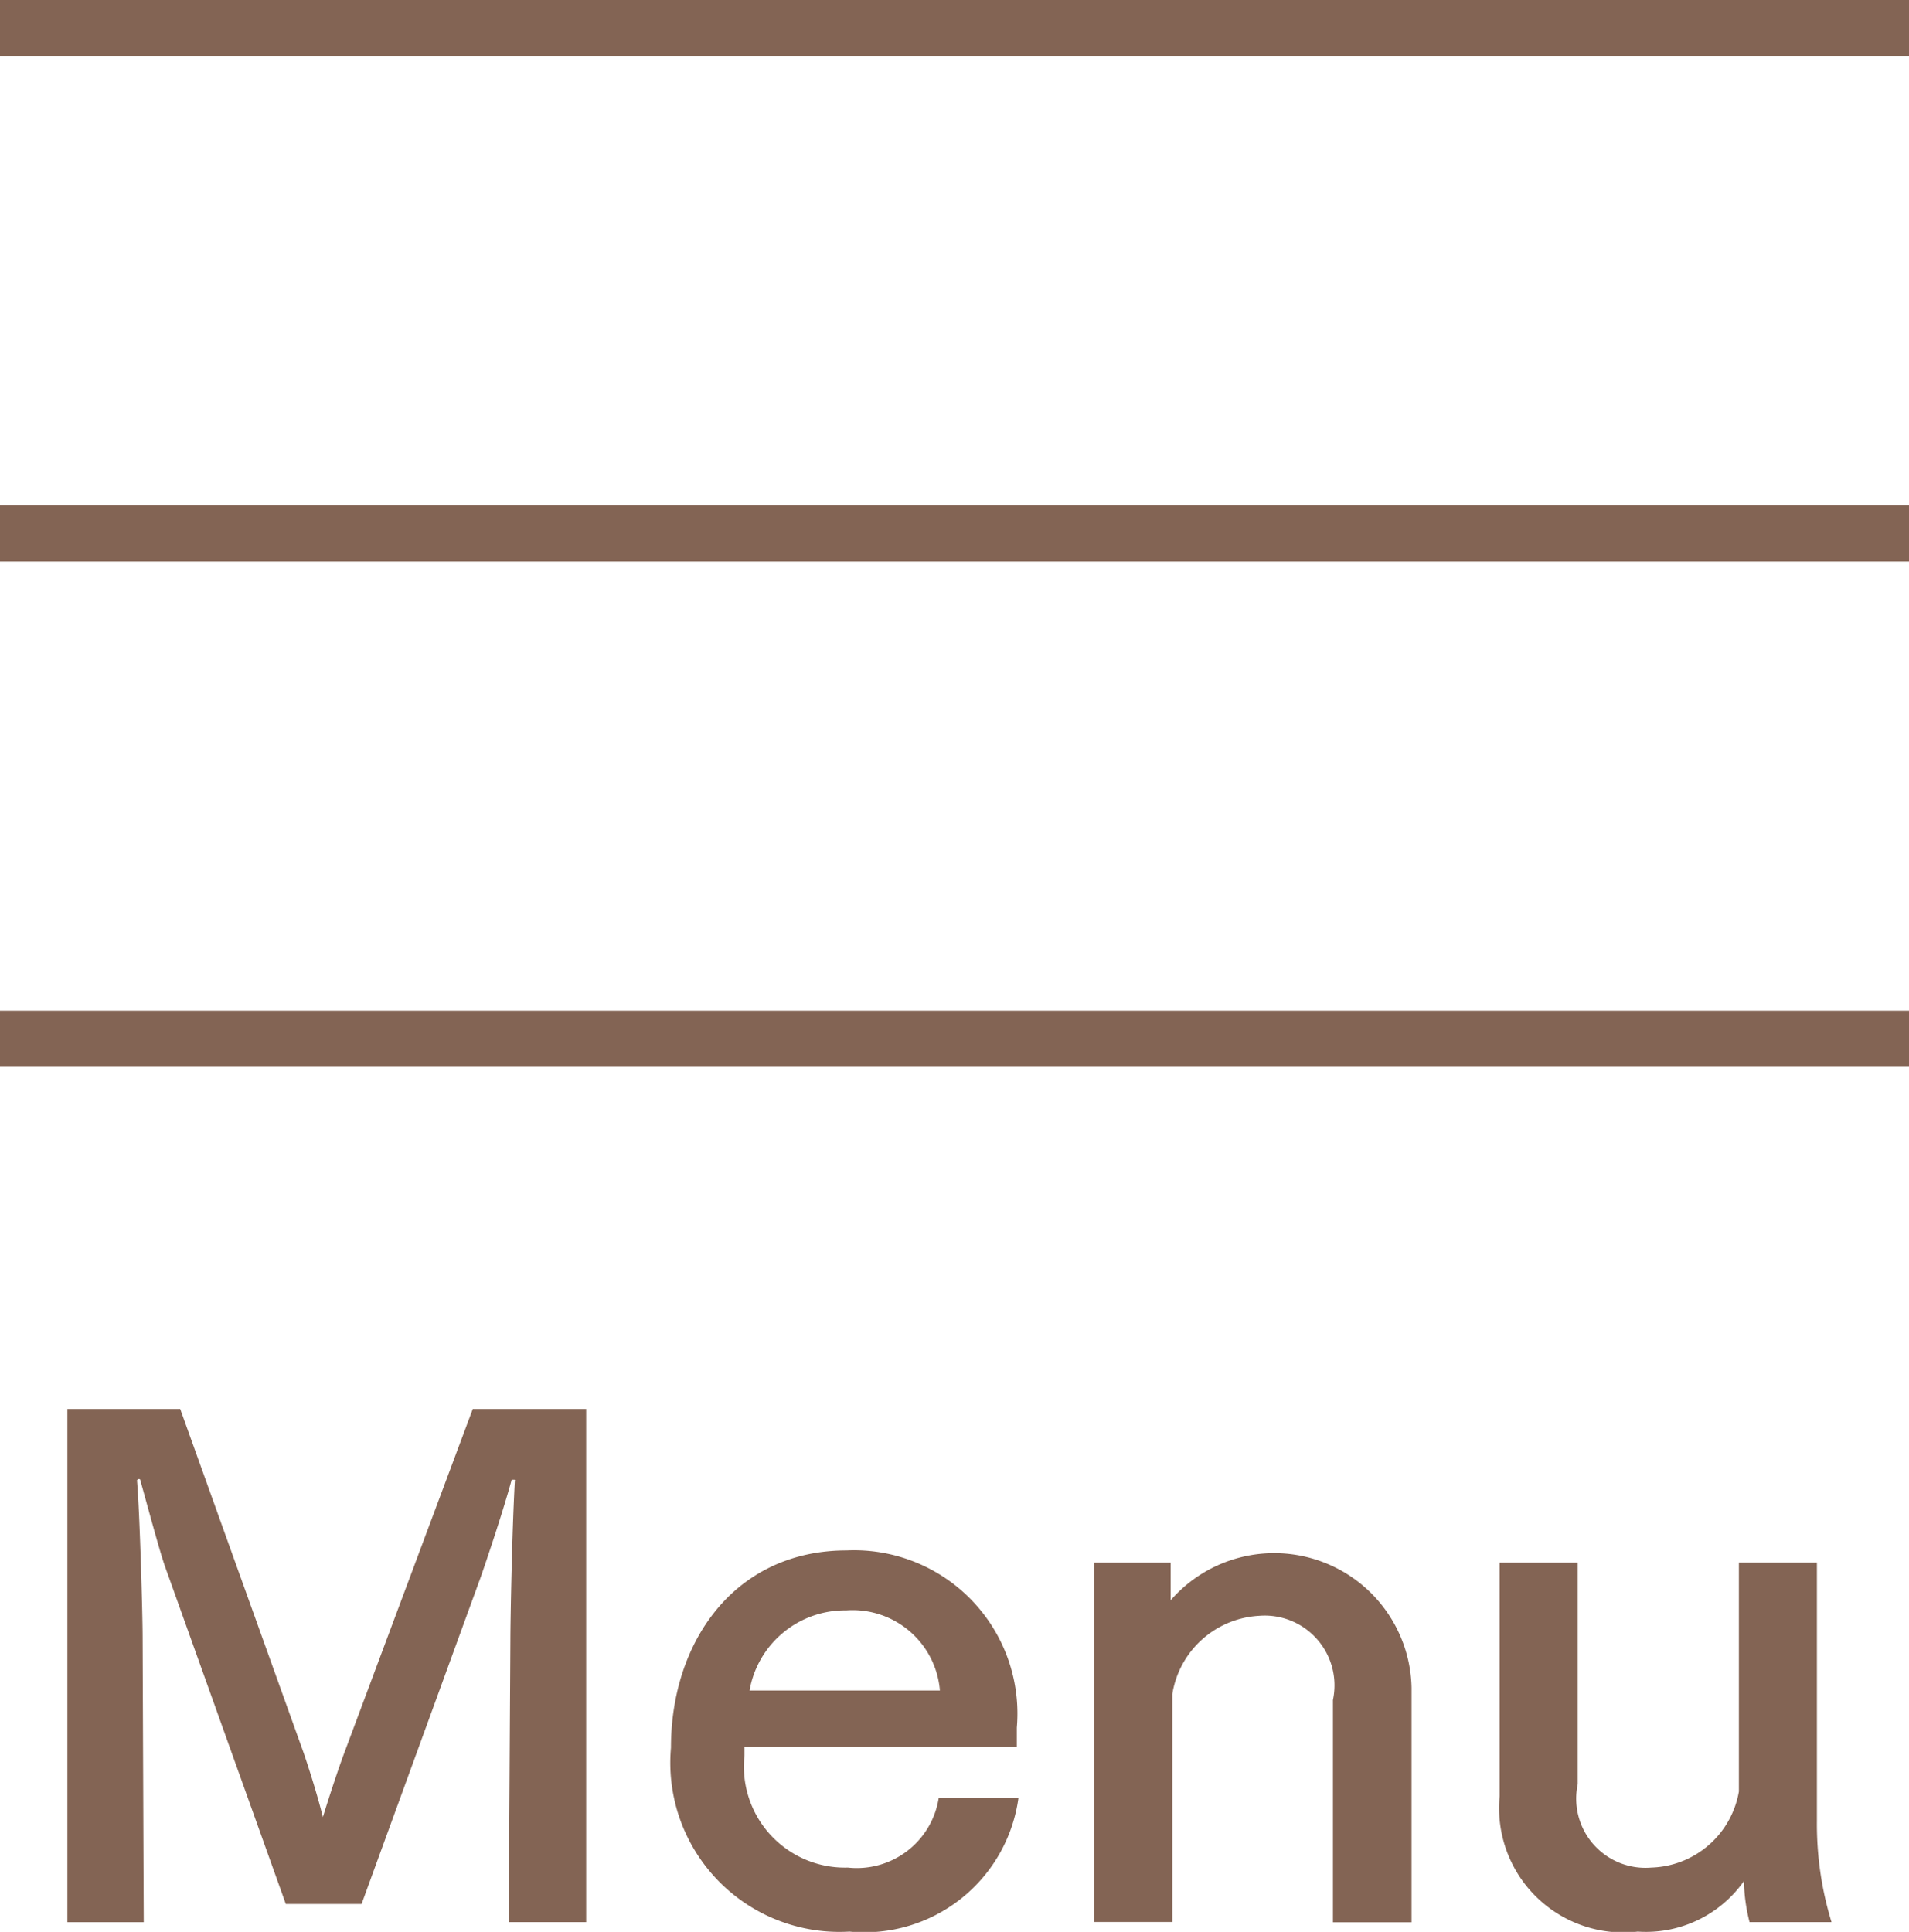 <svg id="ico_menu_open.svg" xmlns="http://www.w3.org/2000/svg" width="34" height="34.406" viewBox="0 0 34 34.406">
  <defs>
    <style>
      .cls-1 {
        fill: #836454;
        fill-rule: evenodd;
      }
    </style>
  </defs>
  <path id="Menu" class="cls-1" d="M1152.44,55.094h-2.02l-2.29,6.129c-0.12.324-.26,0.755-0.38,1.139-0.09-.372-0.25-0.875-0.34-1.139l-2.2-6.129h-2.01v9.139h1.36l-0.02-5.073c0-.408-0.05-2.219-0.1-2.795a0.039,0.039,0,0,1,.04-0.024,0.024,0.024,0,0,1,.02.024c0.16,0.576.35,1.283,0.44,1.536l2.15,6.008h1.35l2.12-5.817c0.13-.372.41-1.212,0.55-1.727,0-.012.01-0.012,0.03-0.012s0.04,0,.03.012c-0.05.9-.08,2.471-0.08,2.867l-0.03,5h1.38V55.094Zm7.67,5.673a2.909,2.909,0,0,0-3.03-3.155c-1.99,0-3.13,1.62-3.13,3.514a3.013,3.013,0,0,0,3.18,3.275,2.769,2.769,0,0,0,3.01-2.387h-1.42a1.477,1.477,0,0,1-1.62,1.247,1.8,1.8,0,0,1-1.84-2V61.115h4.85V60.767Zm-4.76-.66a1.724,1.724,0,0,1,1.72-1.427,1.56,1.56,0,0,1,1.67,1.427h-3.39Zm11.79-.048a2.446,2.446,0,0,0-4.29-1.559V57.829h-1.36v6.4h1.39V60.168a1.658,1.658,0,0,1,1.54-1.391,1.243,1.243,0,0,1,1.32,1.5v3.958h1.4V60.06Zm7.22-2.231h-1.39v4.078a1.633,1.633,0,0,1-1.56,1.355,1.233,1.233,0,0,1-1.31-1.487V57.829h-1.39V61.99a2.212,2.212,0,0,0,2.46,2.411,2.133,2.133,0,0,0,1.89-.9,3.149,3.149,0,0,0,.1.731h1.46a5.943,5.943,0,0,1-.26-1.8V57.829Z" transform="translate(-1142 -30)"/>
  <path id="ico_menu" class="cls-1" d="M1142,31V30h34v1h-34Zm0,9V39h34v1h-34Zm0,9V48h34v1h-34Z" transform="translate(-1142 -30)"/>
</svg>
